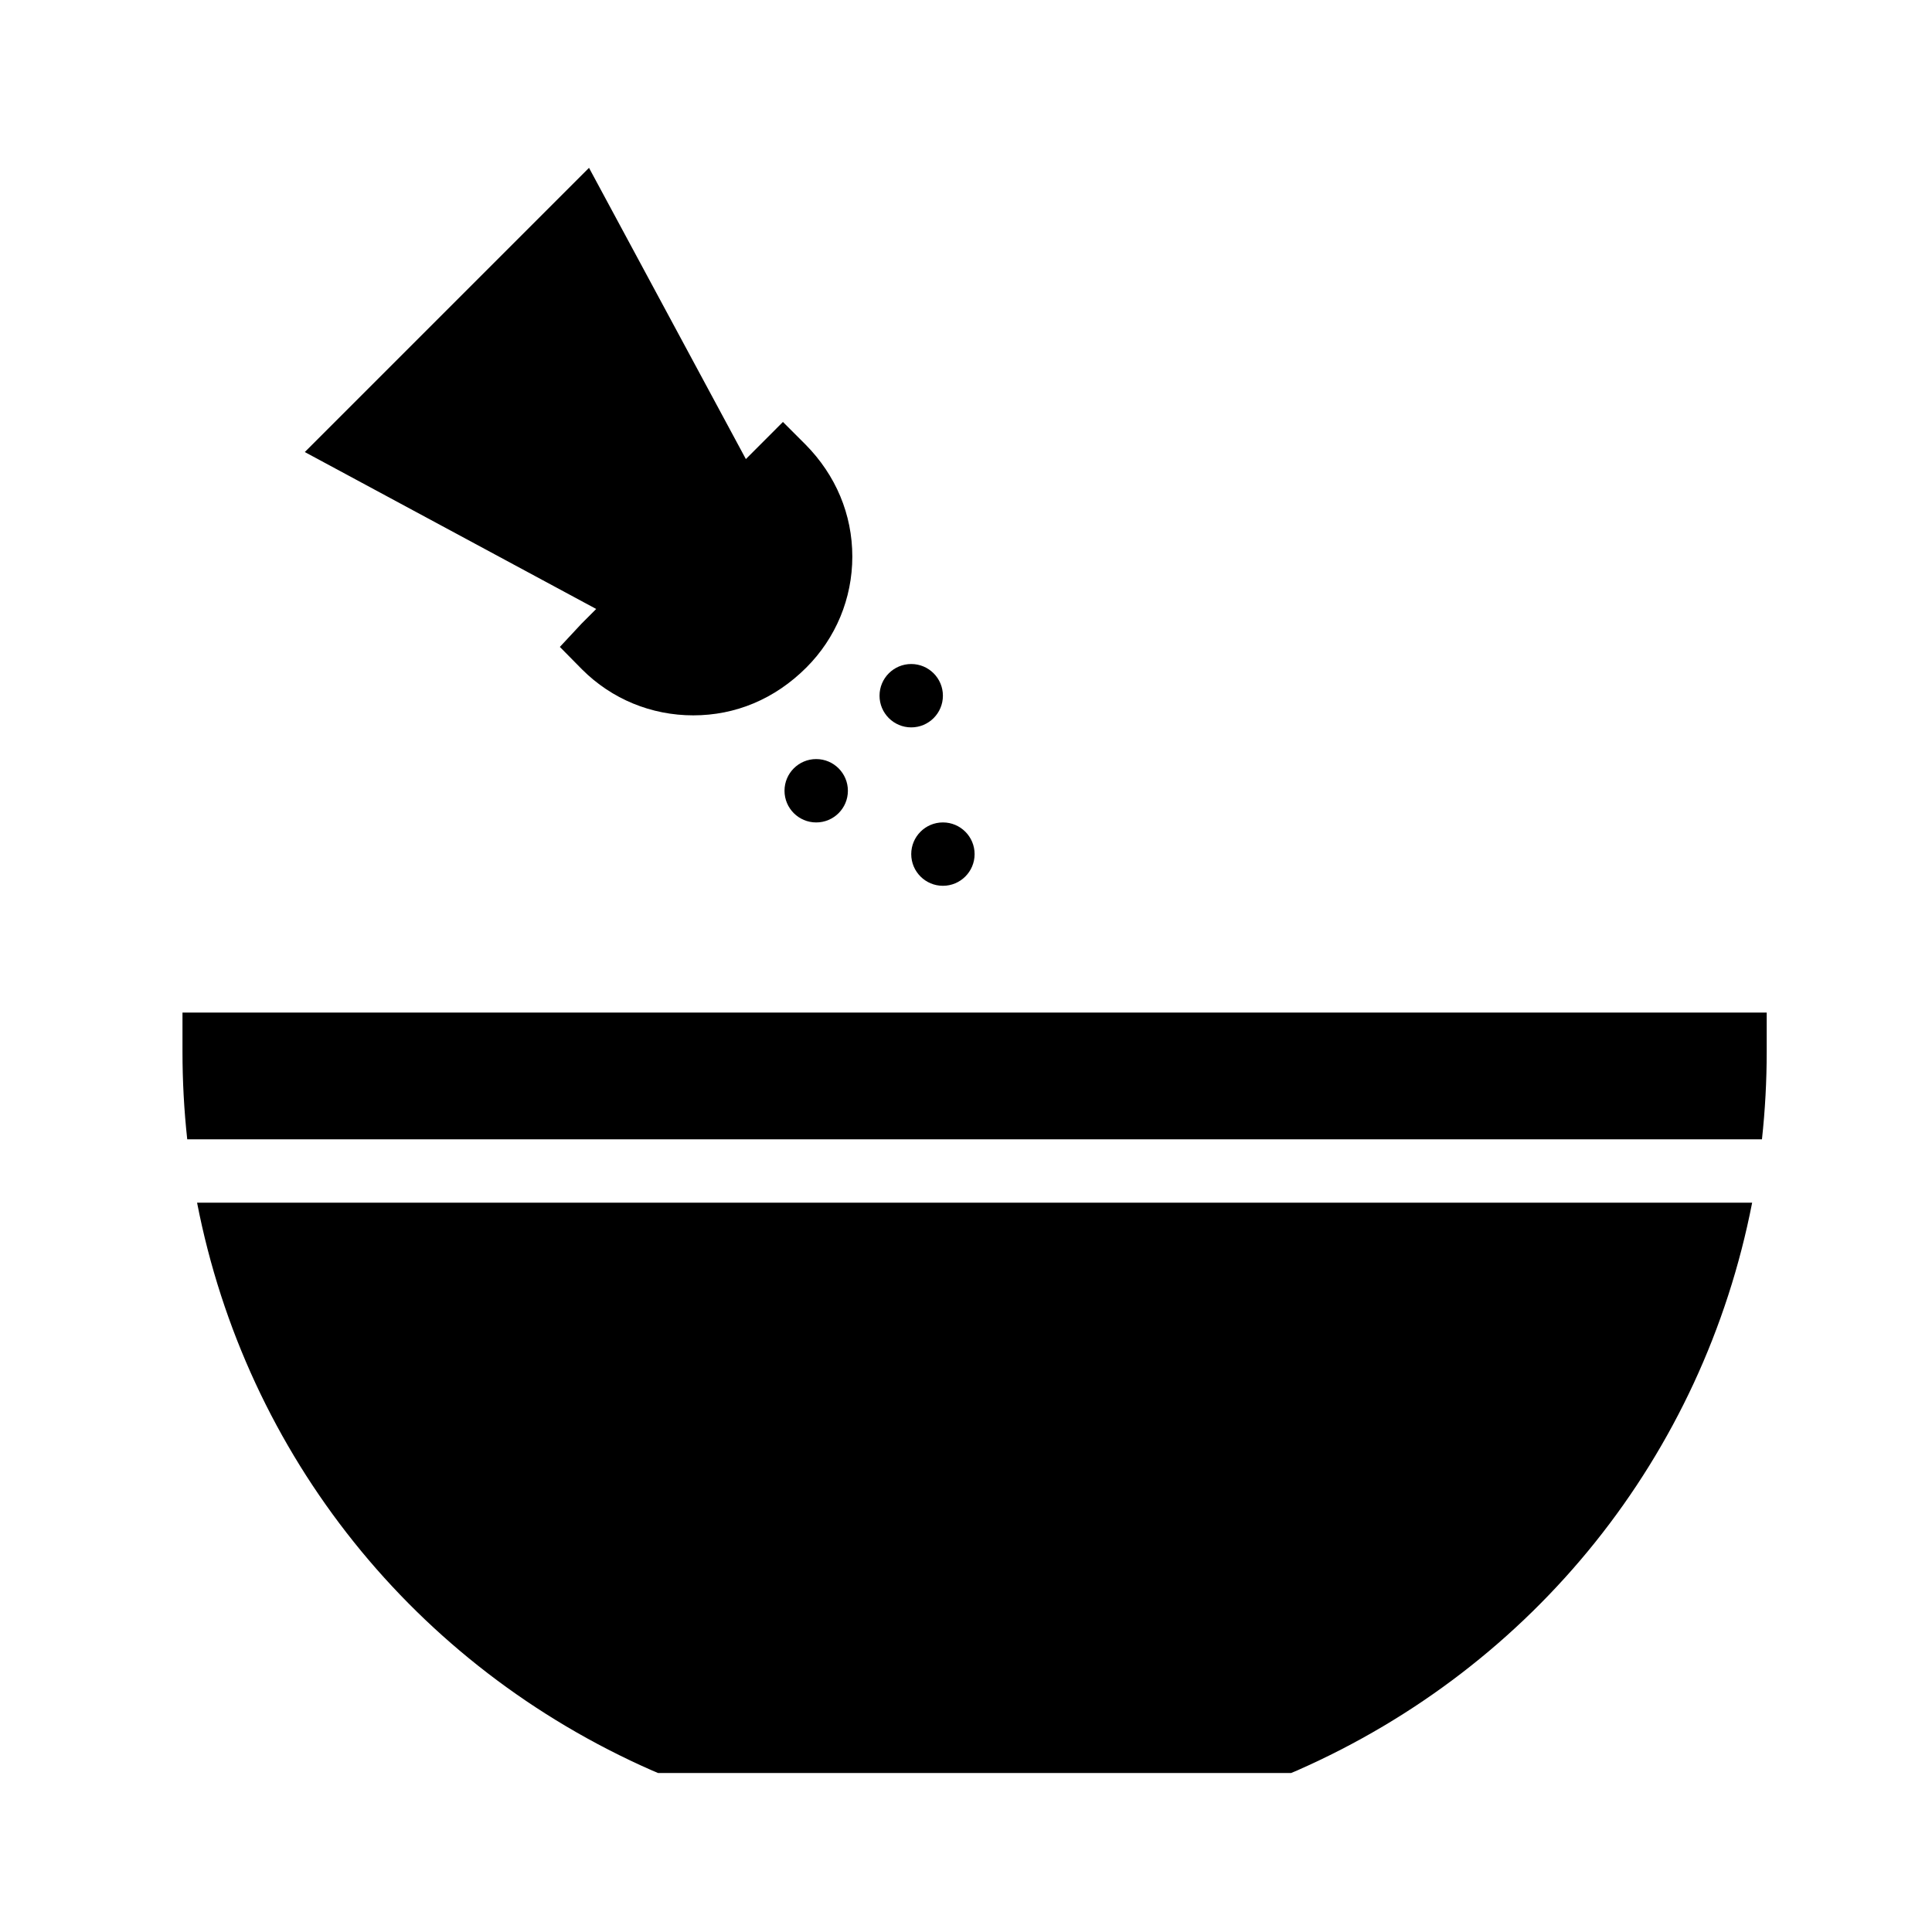 <?xml version="1.0" encoding="UTF-8"?>
<!-- Uploaded to: SVG Repo, www.svgrepo.com, Generator: SVG Repo Mixer Tools -->
<svg fill="#000000" width="800px" height="800px" version="1.1" viewBox="144 144 512 512" xmlns="http://www.w3.org/2000/svg">
 <g>
  <path d="m192.36 412.34v10.41c0 7.727 0.418 15.449 1.258 23.176h417.32c0.84-7.727 1.258-15.449 1.258-23.176v-10.41z"/>
  <path d="m316.8 613.19 1.594 0.672h167.77l1.594-0.672c62.977-27.711 107.56-83.547 120.58-150.47l-412.11 0.004c13.016 66.922 57.602 122.76 120.58 150.47z"/>
  <path d="m298.08 309.31-5.711 6.129 5.879 5.961c7.894 7.894 18.391 12.176 29.473 12.176 11.168 0 21.578-4.281 29.977-12.68 7.809-7.809 12.176-18.305 12.176-29.391 0-11.168-4.367-21.578-12.426-29.723l-5.961-5.961-9.824 9.84-41.57-77.184-75.32 75.32 77.223 41.586z"/>
  <path d="m368.7 353.56c0 4.637-3.762 8.395-8.398 8.395s-8.398-3.758-8.398-8.395c0-4.641 3.762-8.398 8.398-8.398s8.398 3.758 8.398 8.398"/>
  <path d="m393.88 328.37c0 4.637-3.758 8.395-8.395 8.395s-8.398-3.758-8.398-8.395c0-4.637 3.762-8.398 8.398-8.398s8.395 3.762 8.395 8.398"/>
  <path d="m402.28 370.35c0 4.637-3.758 8.395-8.398 8.395-4.637 0-8.395-3.758-8.395-8.395 0-4.637 3.758-8.398 8.395-8.398 4.641 0 8.398 3.762 8.398 8.398"/>
 </g>
</svg>